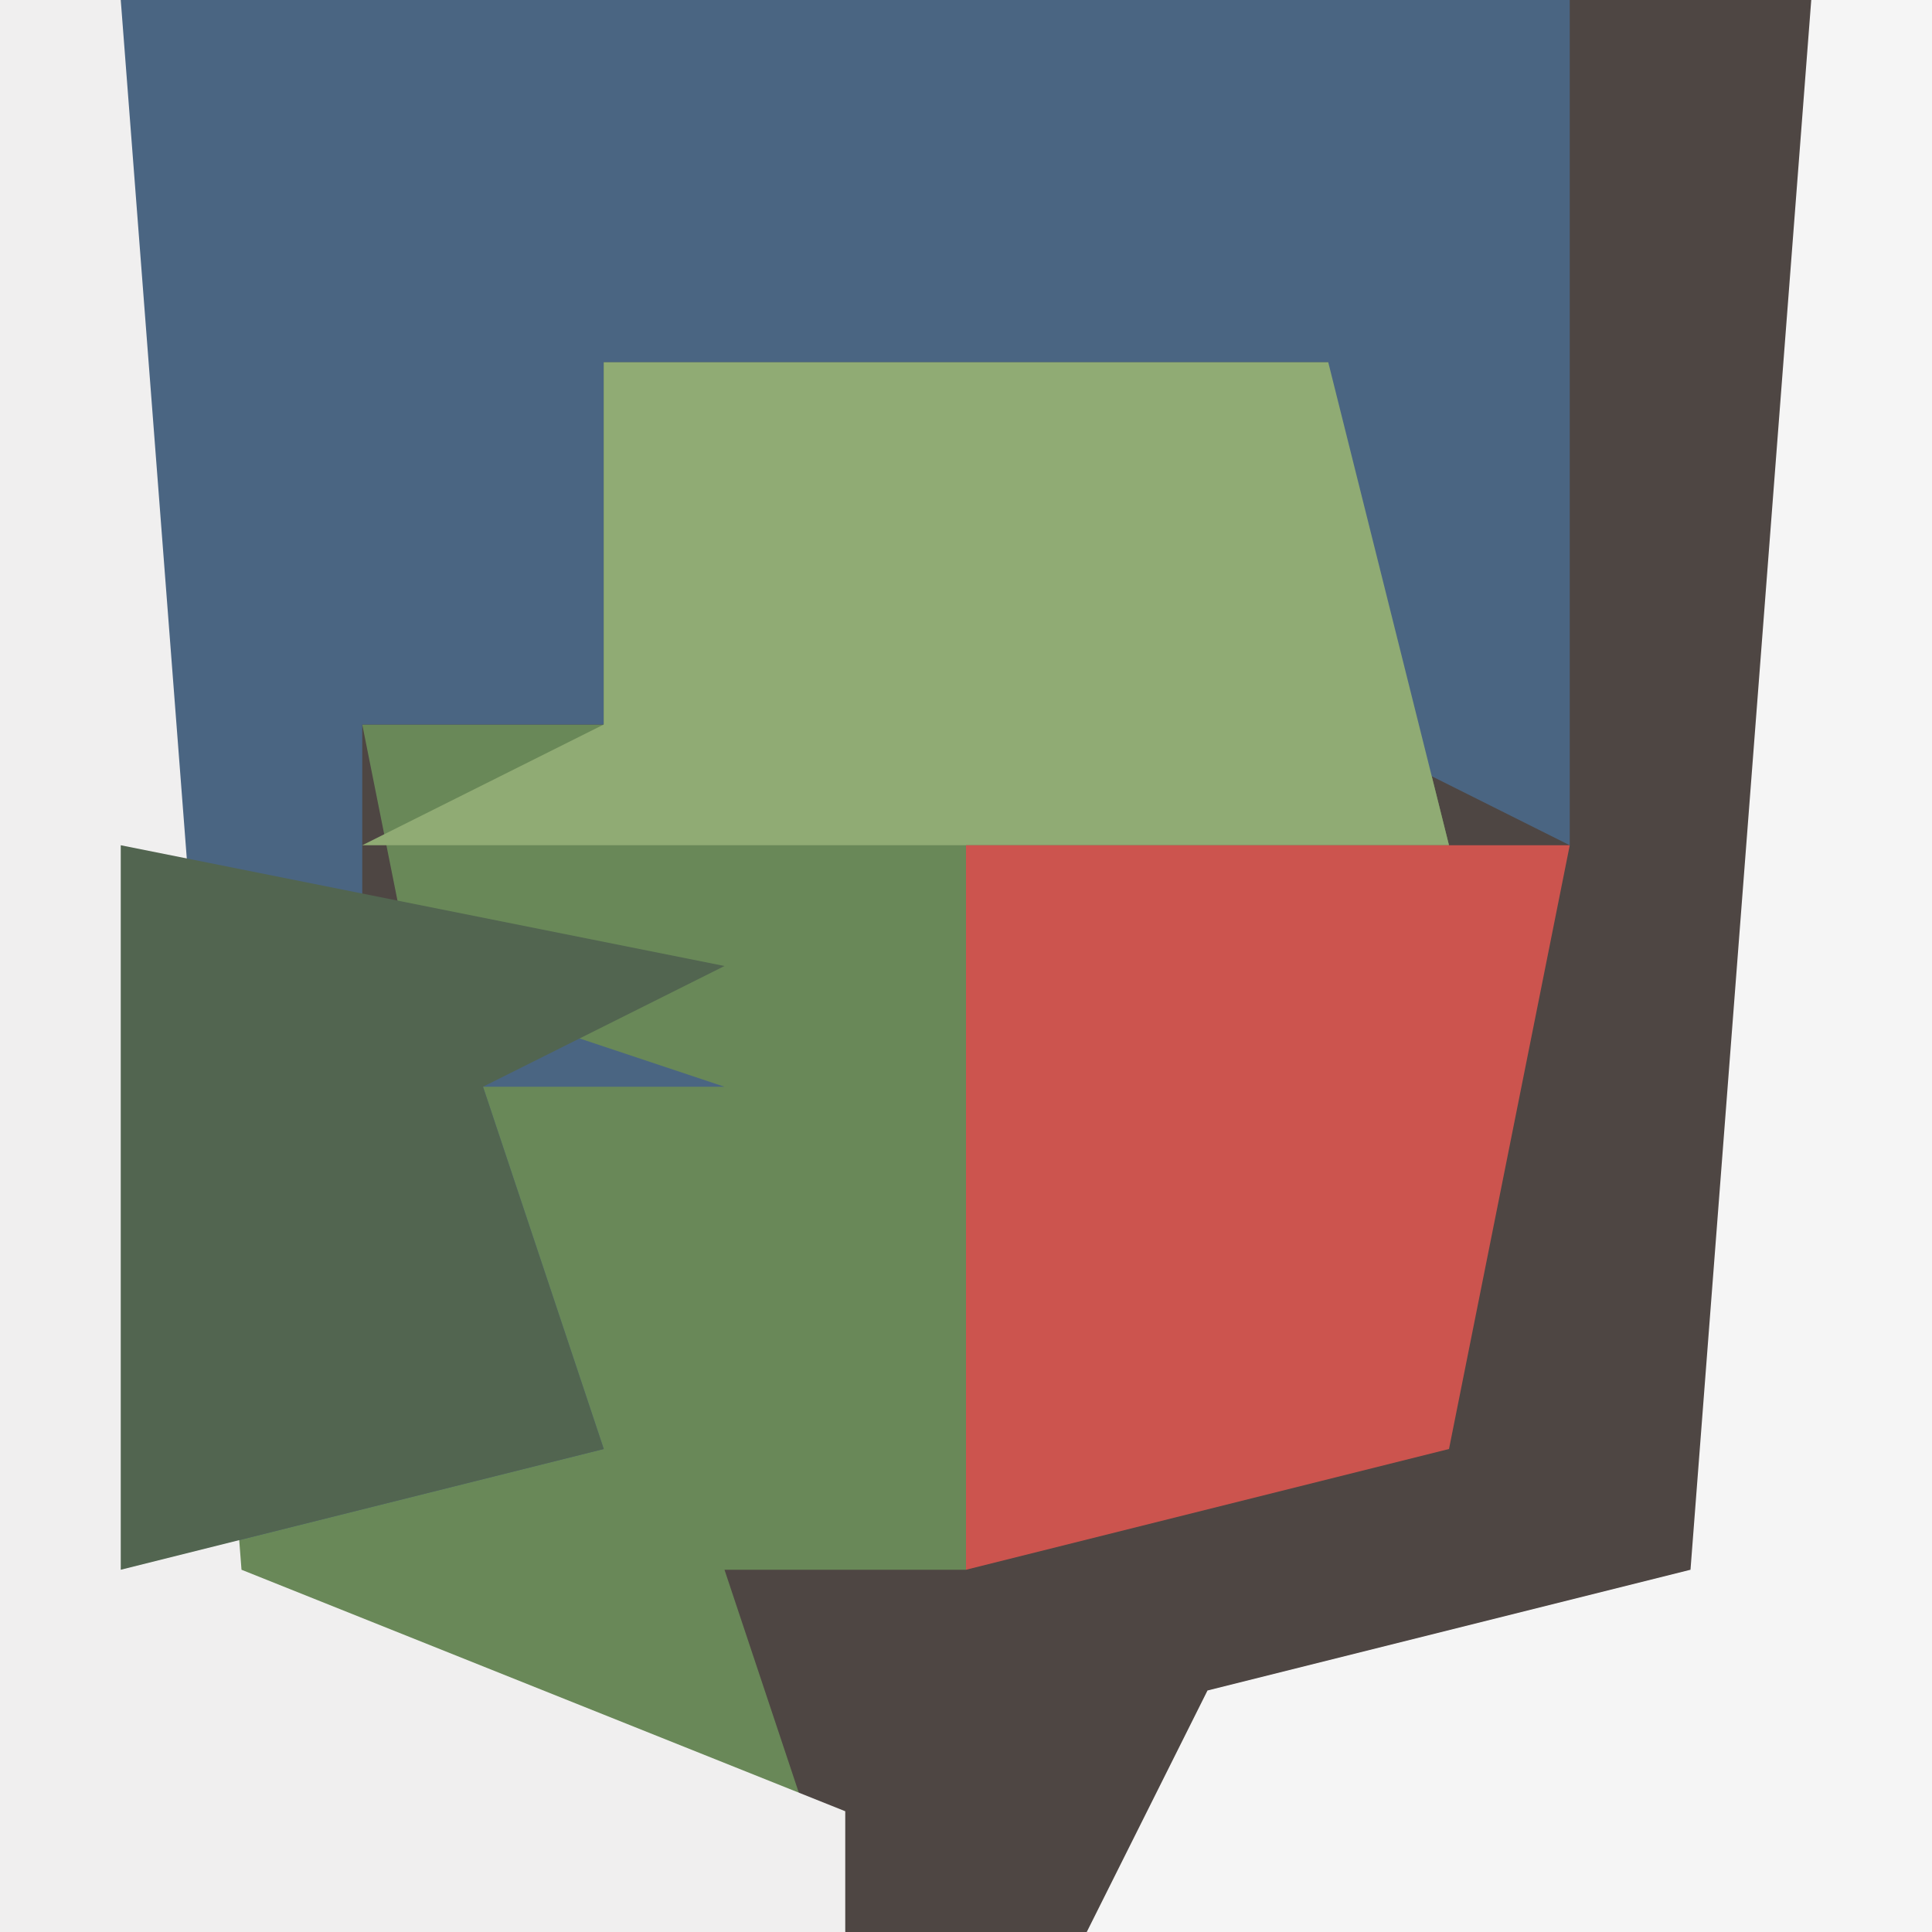<?xml version="1.0" encoding="UTF-8"?>
<svg version="1.1" xmlns="http://www.w3.org/2000/svg" width="16" height="16">
<rect width="100%" height="100%" fill="#333333" stroke="none"/>
<path d="M0 0 C5.28 0 10.56 0 16 0 C16 5.28 16 10.56 16 16 C10.72 16 5.44 16 0 16 C0 10.72 0 5.44 0 0 Z " fill="#4E4643" transform="translate(0,0)"/>
<path d="M0 0 C0.33 0 0.66 0 1 0 C1 4.29 1 8.58 1 13 C1.99 12.34 2.98 11.68 4 11 C3.67 9.35 3.34 7.7 3 6 C3.66 6 4.32 6 5 6 C5 5.01 5 4.02 5 3 C6.98 3 8.96 3 11 3 C11.33 4.32 11.66 5.64 12 7 C10.68 7 9.36 7 8 7 C8 8.98 8 10.96 8 13 C7.34 13 6.68 13 6 13 C6.33 13.99 6.66 14.98 7 16 C4.69 16 2.38 16 0 16 C0 10.72 0 5.44 0 0 Z " fill="#698858" transform="translate(0,0)"/>
<path d="M0 0 C3.96 0 7.92 0 12 0 C12 2.31 12 4.62 12 7 C11.34 6.67 10.68 6.34 10 6 C10 5.01 10 4.02 10 3 C8.02 3 6.04 3 4 3 C4 3.99 4 4.98 4 6 C3.34 6 2.68 6 2 6 C2 6.66 2 7.32 2 8 C2.99 8.33 3.98 8.66 5 9 C4.34 9 3.68 9 3 9 C3.33 9.99 3.66 10.98 4 12 C2.68 12.33 1.36 12.66 0 13 C0 8.71 0 4.42 0 0 Z " fill="#4A6582" transform="translate(1,0)"/>
<path d="M0 0 C0.33 0 0.66 0 1 0 C1 5.28 1 10.56 1 16 C-1.31 16 -3.62 16 -6 16 C-5.67 15.34 -5.34 14.68 -5 14 C-3.68 13.67 -2.36 13.34 -1 13 C-0.67 8.71 -0.34 4.42 0 0 Z " fill="#F5F5F5" transform="translate(15,0)"/>
<path d="M0 0 C0.33 0 0.66 0 1 0 C1.33 4.29 1.66 8.58 2 13 C4.475 13.99 4.475 13.99 7 15 C7 15.33 7 15.66 7 16 C4.69 16 2.38 16 0 16 C0 10.72 0 5.44 0 0 Z " fill="#F0EFEF" transform="translate(0,0)"/>
<path d="M0 0 C1.98 0 3.96 0 6 0 C6.33 1.32 6.66 2.64 7 4 C4.03 4 1.06 4 -2 4 C-1.34 3.67 -0.68 3.34 0 3 C0 2.01 0 1.02 0 0 Z " fill="#90AB74" transform="translate(5,3)"/>
<path d="M0 0 C1.65 0 3.3 0 5 0 C4.67 1.65 4.34 3.3 4 5 C2.68 5.33 1.36 5.66 0 6 C0 4.02 0 2.04 0 0 Z " fill="#CC544E" transform="translate(8,7)"/>
<path d="M0 0 C2.475 0.495 2.475 0.495 5 1 C4.01 1.495 4.01 1.495 3 2 C3.33 2.99 3.66 3.98 4 5 C2.68 5.33 1.36 5.66 0 6 C0 4.02 0 2.04 0 0 Z " fill="#526550" transform="translate(1,7)"/>
</svg>
